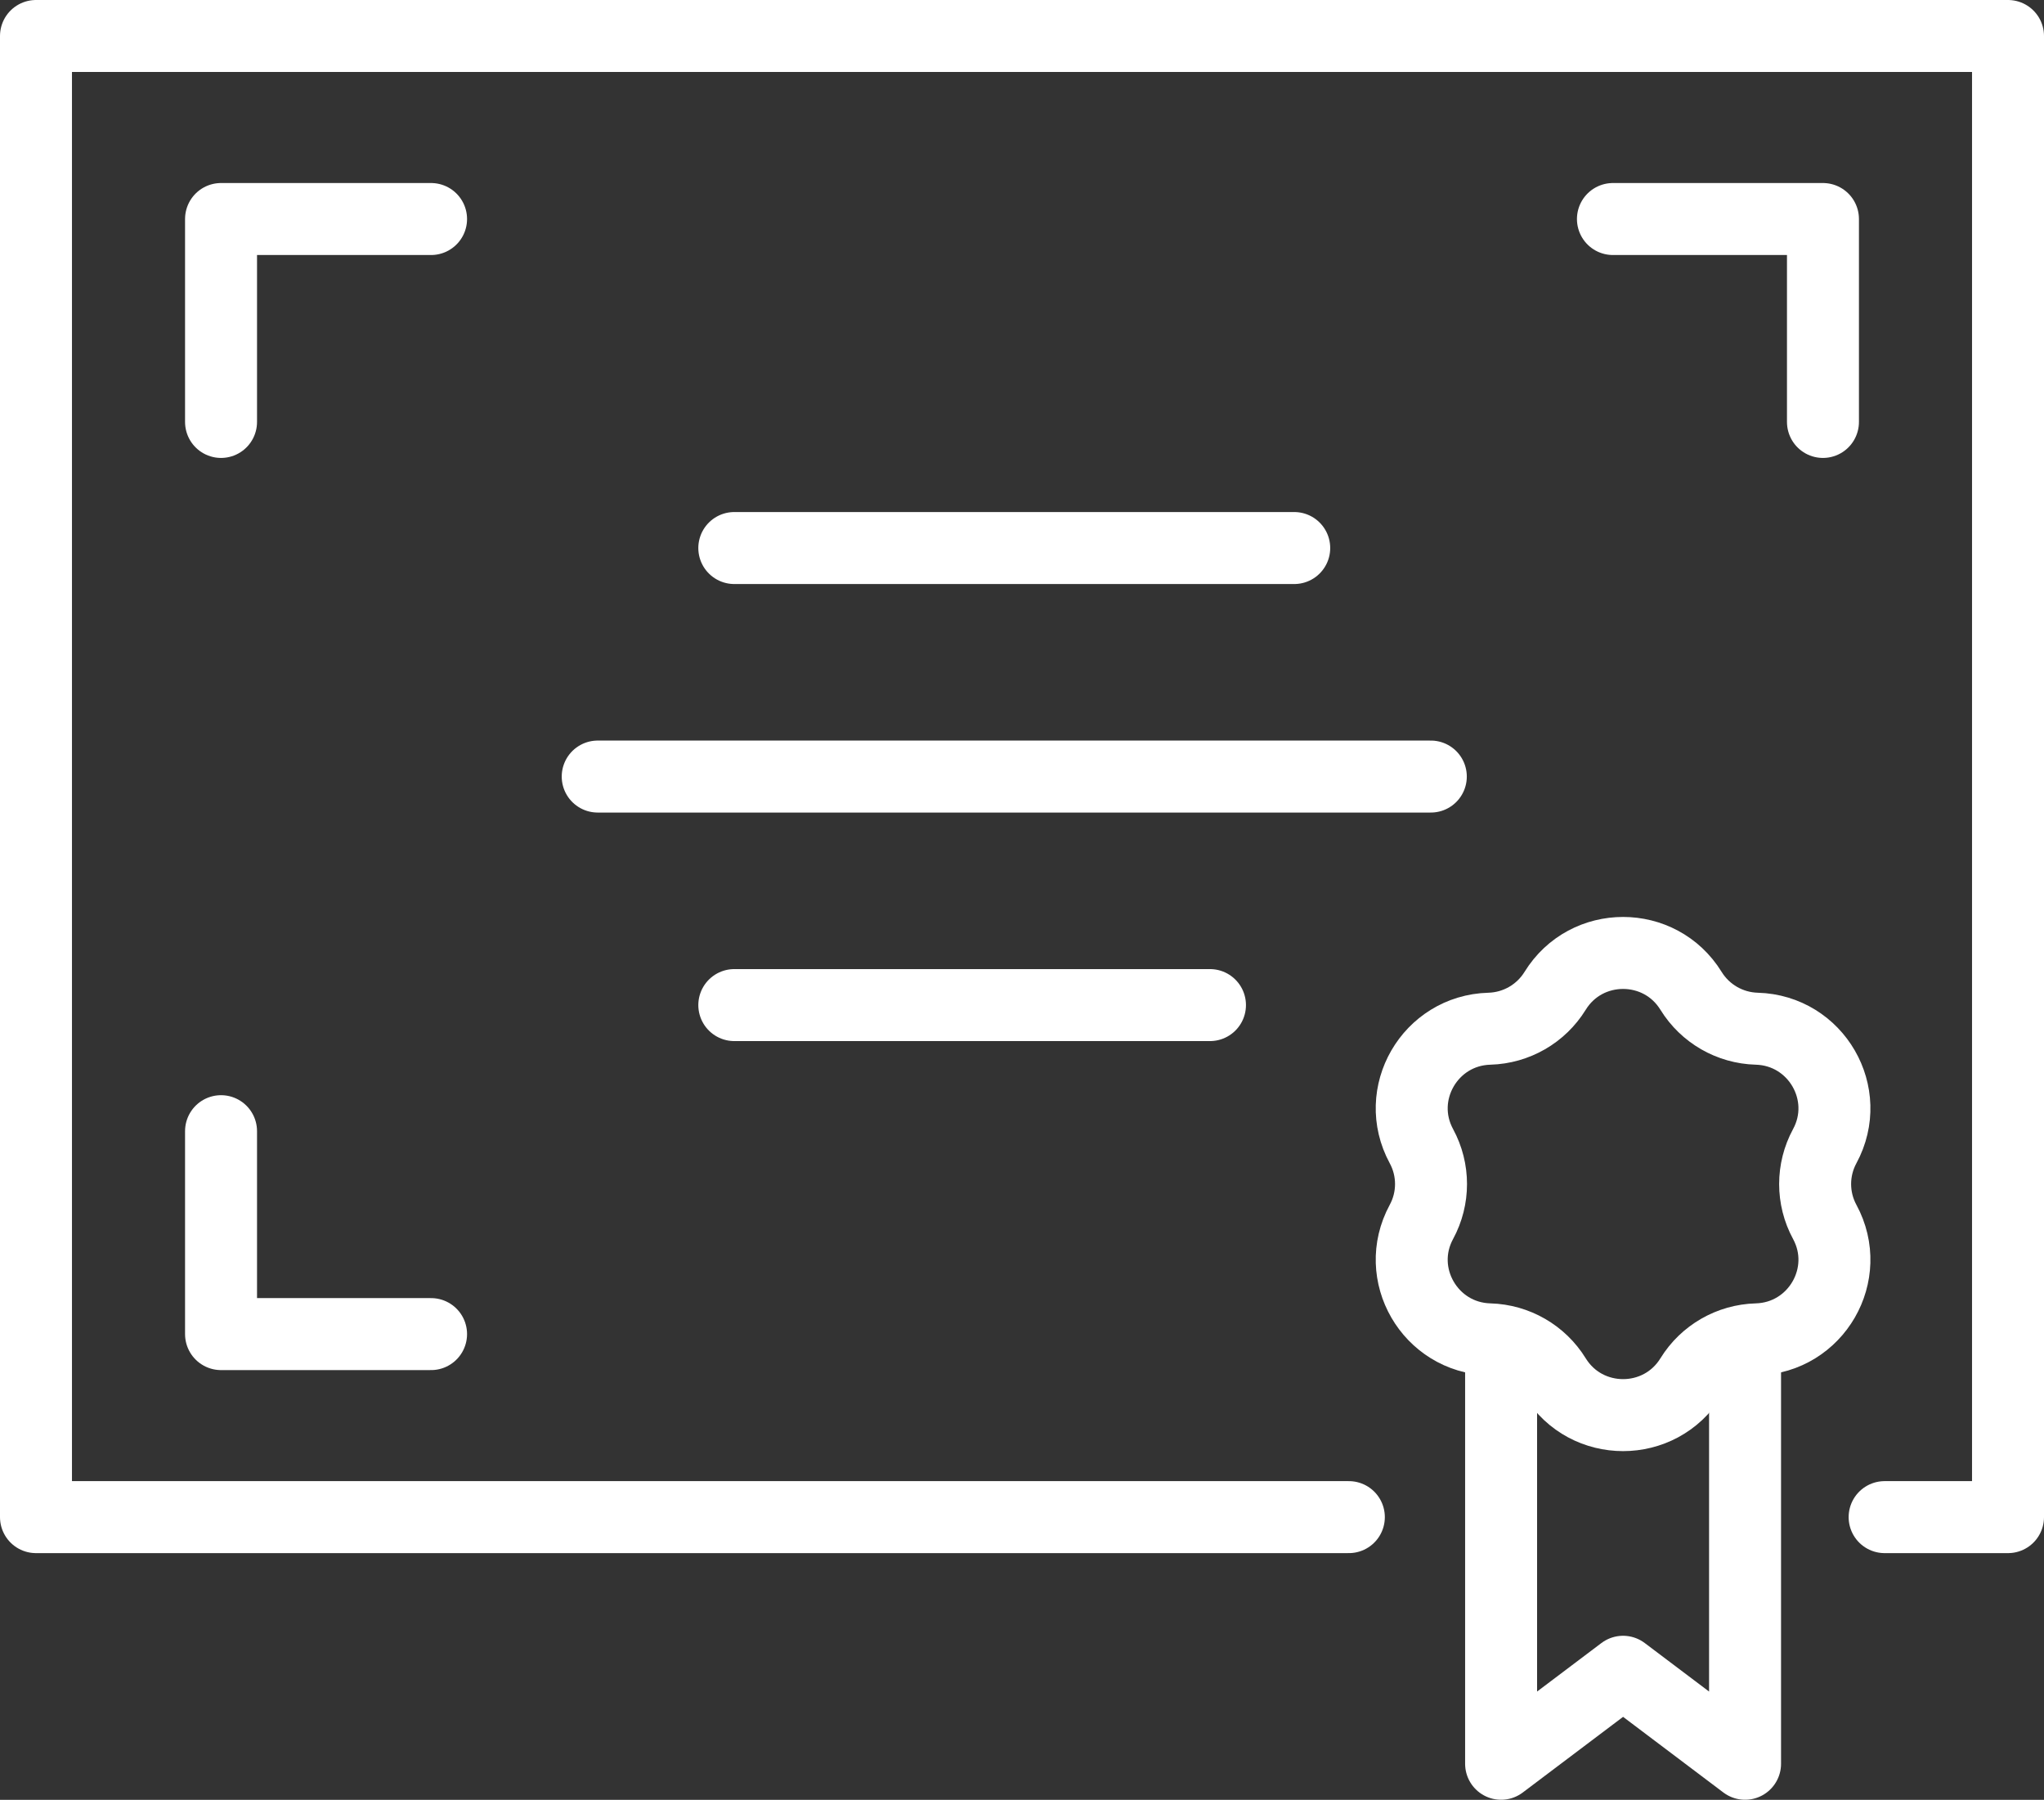 <svg xmlns="http://www.w3.org/2000/svg" xmlns:xlink="http://www.w3.org/1999/xlink" width="142px" height="125.005px" viewBox="0 0 142 125.005"><rect x="0" y="0" width="142" height="125.005" fill="#333333" stroke="none"/><title>Group 20</title><g id="Design" stroke="none" stroke-width="1" fill="none" fill-rule="evenodd" stroke-linecap="round" stroke-linejoin="round"><g id="Group-20" transform="translate(2.5, 2.5)" stroke="#FFFFFF" stroke-width="5"><polyline id="Stroke-1" points="91.207 102.87 0 102.87 0 0 137 0 137 102.87 128.428 102.87"></polyline><polyline id="Stroke-3" points="27.447 12.712 12.856 12.712 12.856 26.805"></polyline><polyline id="Stroke-4" points="124.144 26.805 124.144 12.712 109.553 12.712"></polyline><polyline id="Stroke-5" points="12.856 76.065 12.856 90.158 27.447 90.158"></polyline><path d="M96.248,77.106 L96.248,77.106 C94.283,73.481 96.84,69.063 100.97,68.948 L100.97,68.948 C102.839,68.896 104.556,67.907 105.536,66.318 L105.536,66.318 C107.701,62.808 112.815,62.808 114.979,66.318 L114.979,66.318 C115.959,67.907 117.676,68.896 119.546,68.948 L119.546,68.948 C123.675,69.063 126.232,73.481 124.267,77.106 L124.267,77.106 C123.378,78.747 123.378,80.725 124.267,82.366 L124.267,82.366 C126.232,85.99 123.675,90.408 119.546,90.523 L119.546,90.523 C117.676,90.575 115.959,91.564 114.979,93.153 L114.979,93.153 C112.815,96.663 107.701,96.663 105.536,93.153 L105.536,93.153 C104.556,91.564 102.839,90.575 100.97,90.523 L100.97,90.523 C96.84,90.408 94.283,85.99 96.248,82.366 C97.138,80.725 97.138,78.747 96.248,77.106 Z" id="Stroke-6"></path><polyline id="Stroke-8" points="101.784 90.952 101.784 120 110.258 113.611 118.732 120 118.732 90.952"></polyline><line x1="48.513" y1="35.563" x2="87.412" y2="35.563" id="Stroke-10"></line><line x1="39.024" y1="51.435" x2="96.901" y2="51.435" id="Stroke-12"></line><line x1="48.513" y1="67.307" x2="81.559" y2="67.307" id="Stroke-14"></line></g></g></svg>